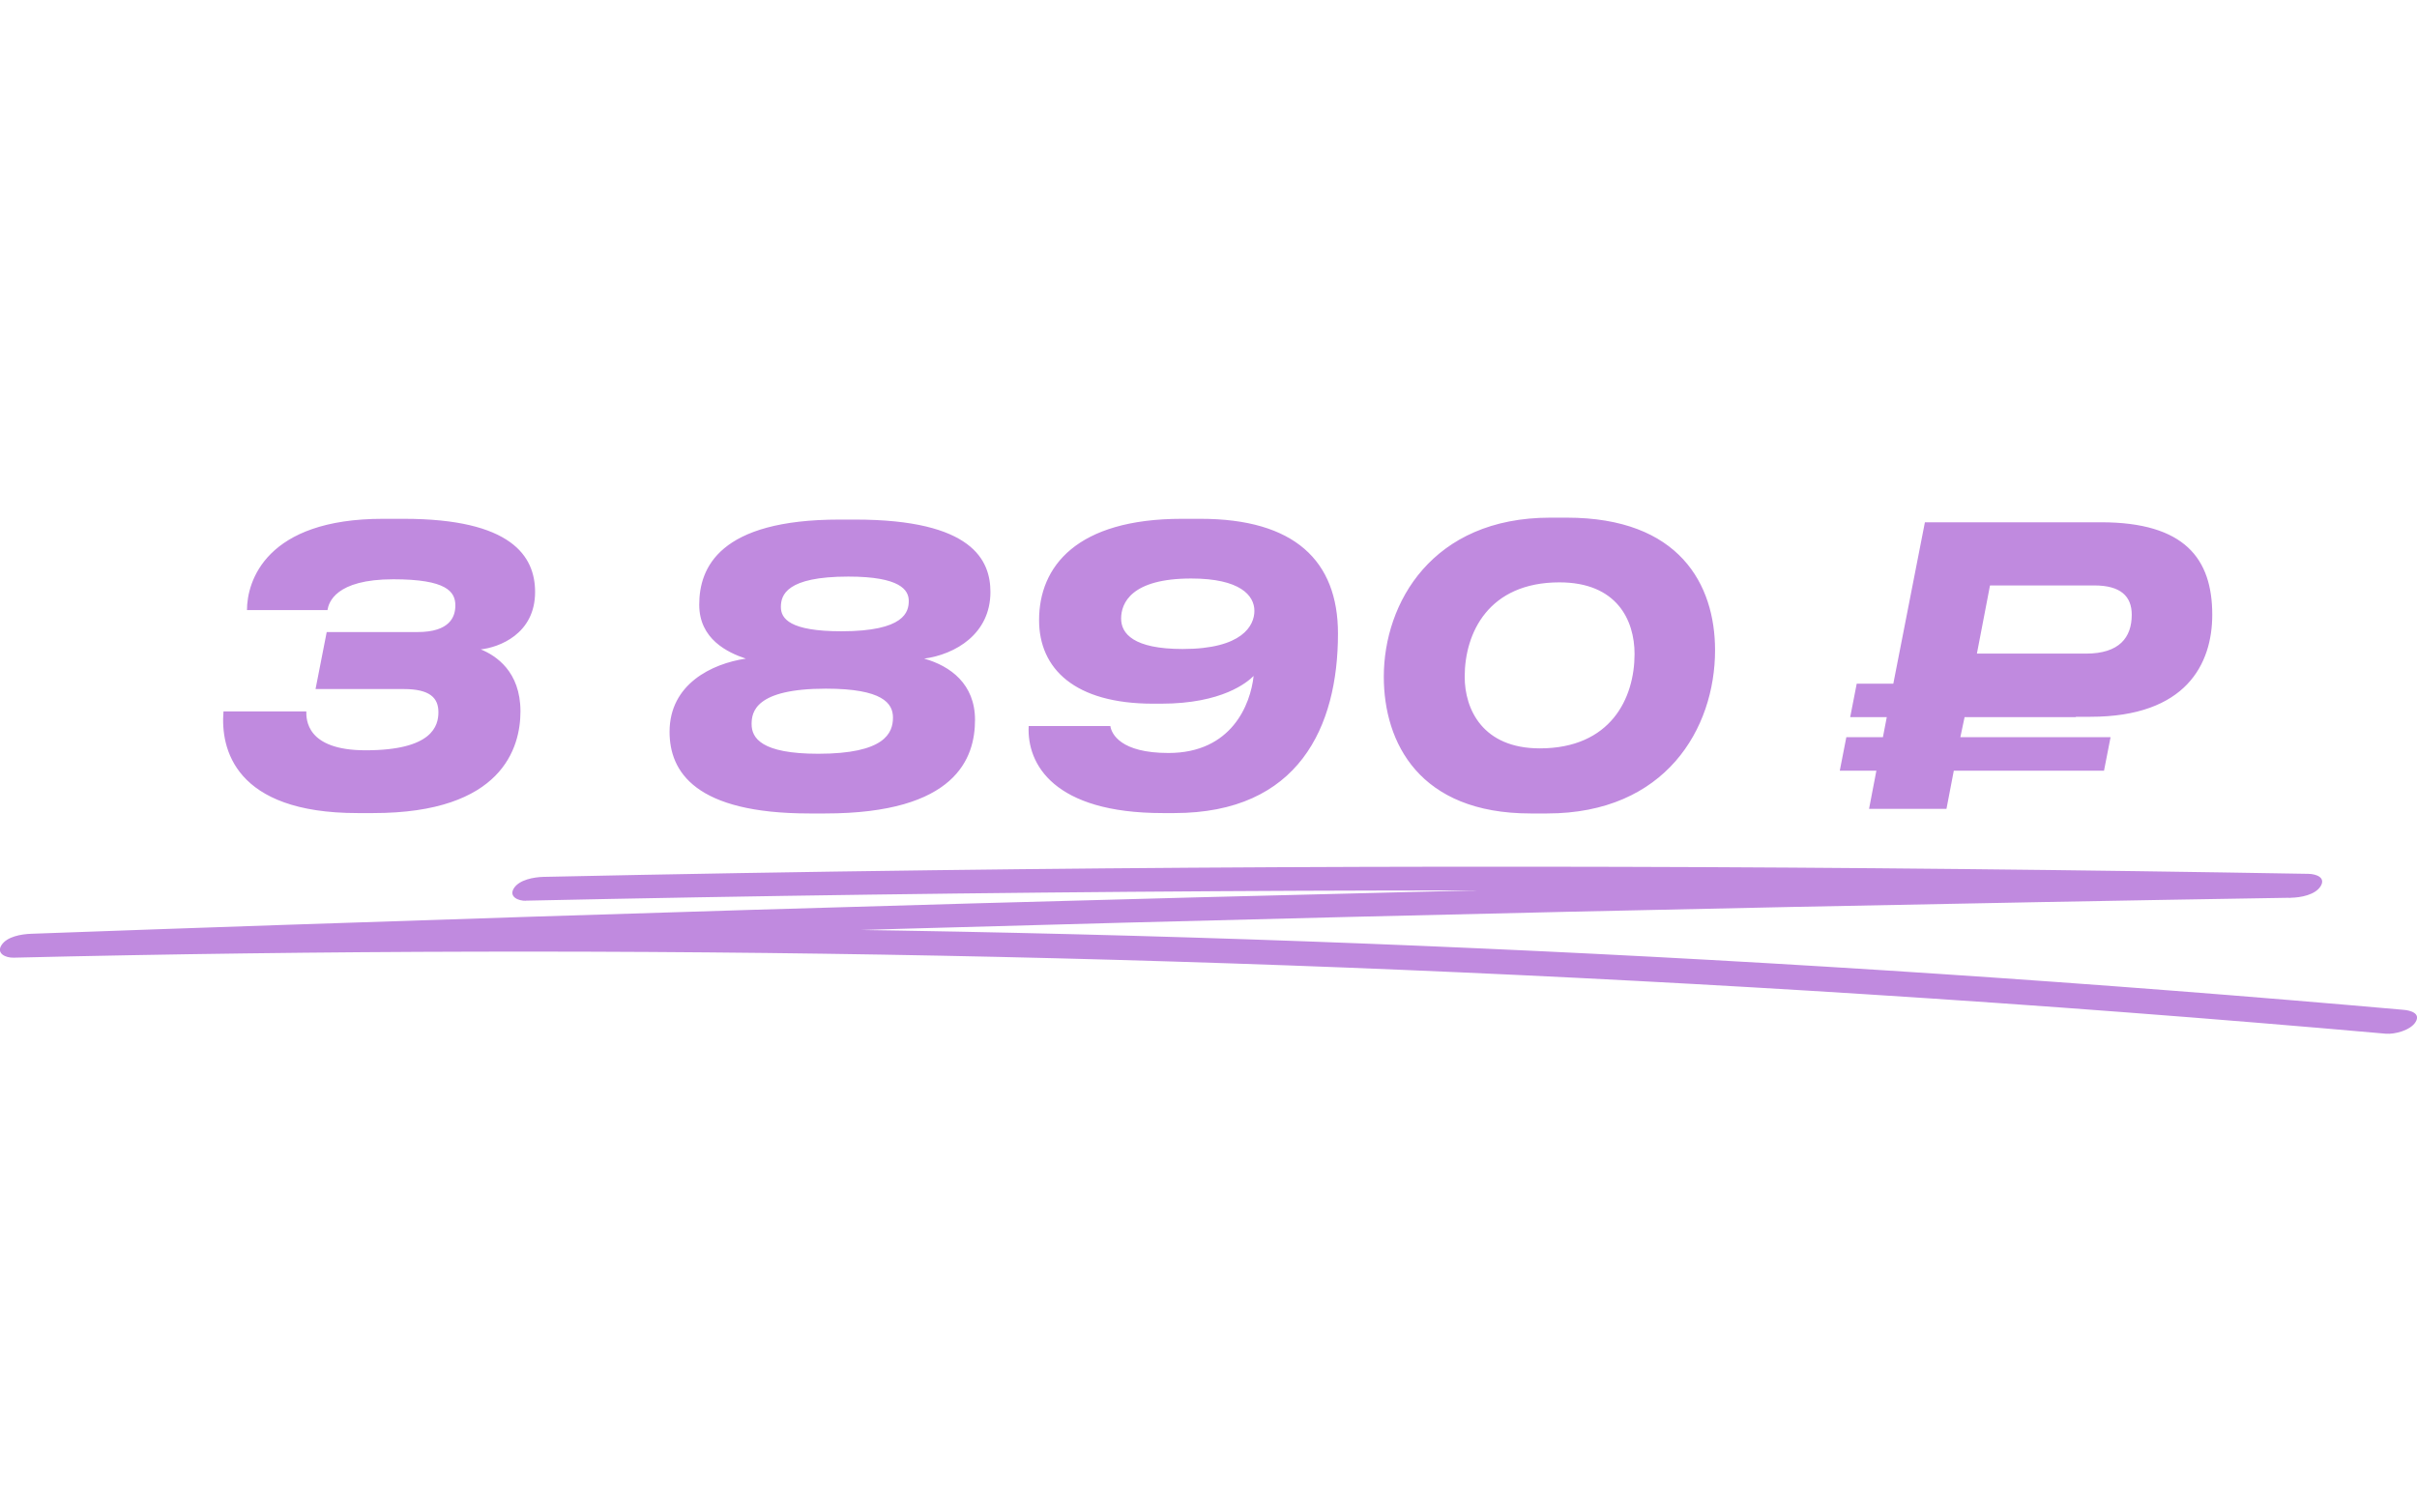 <?xml version="1.0" encoding="UTF-8"?> <svg xmlns="http://www.w3.org/2000/svg" width="251" height="157" viewBox="0 0 251 157" fill="none"><g clip-path="url(#clip0_1515_1632)"><path d="M54.628 93.536C78.471 93.027 102.326 92.7 126.181 92.555C150.036 92.409 173.671 92.458 197.409 92.688C210.894 92.821 224.392 93.003 237.878 93.245L239.708 90.763C208.922 91.259 178.149 91.877 147.376 92.615C116.603 93.354 85.83 94.214 55.057 95.207C37.782 95.764 20.52 96.345 3.245 96.975C2.232 97.011 0.714 97.253 0.143 98.173C-0.389 99.033 0.597 99.481 1.415 99.457C33.486 98.694 65.582 98.621 97.666 99.251C129.75 99.881 161.808 101.225 193.827 103.259C211.816 104.398 229.792 105.766 247.741 107.352C248.715 107.437 250.324 106.989 250.843 106.153C251.415 105.245 250.35 104.93 249.571 104.87C217.63 102.048 185.611 99.917 153.566 98.488C121.522 97.059 89.425 96.345 57.341 96.333C39.313 96.333 21.285 96.539 3.258 96.975L1.428 99.457C32.188 98.331 62.961 97.338 93.734 96.454C124.507 95.582 155.28 94.819 186.053 94.189C203.328 93.838 220.616 93.511 237.89 93.233C238.903 93.221 240.434 92.942 240.992 92.034C241.551 91.126 240.525 90.763 239.721 90.751C215.852 90.339 192.01 90.084 168.155 90.024C144.3 89.963 120.665 90.072 96.927 90.375C83.441 90.545 69.943 90.775 56.458 91.065C55.446 91.09 53.914 91.356 53.356 92.264C52.824 93.124 53.811 93.572 54.628 93.548V93.536Z" fill="#C08ADF"></path></g><path d="M23.208 73.88H31.808C31.808 74.68 31.768 77.92 37.968 77.92C44.928 77.92 45.528 75.36 45.528 73.96C45.528 72.48 44.648 71.56 41.928 71.56H32.768L33.928 65.64H43.368C46.728 65.64 47.288 64.04 47.288 62.88C47.288 61.44 46.368 60.16 40.848 60.16C34.808 60.16 34.128 62.6 34.008 63.36H25.648C25.648 60.36 27.608 53.88 39.768 53.88H41.928C53.128 53.88 55.568 57.76 55.568 61.48C55.568 65.88 51.768 67.24 49.928 67.44C51.488 68.08 54.048 69.72 54.048 73.88C54.048 77.64 52.168 84.44 38.768 84.44H37.128C24.328 84.44 22.888 77.72 23.208 73.88ZM85.693 84.48H84.053C72.213 84.48 69.533 80.16 69.533 76C69.533 71.04 73.933 68.92 77.453 68.4C75.533 67.76 72.613 66.36 72.613 62.8C72.613 58.96 74.693 53.96 87.173 53.96H88.813C101.013 53.96 102.853 58.2 102.853 61.48C102.853 65.84 99.213 67.96 95.973 68.4C98.693 69.16 101.253 71.04 101.253 74.76C101.253 78.72 99.293 84.48 85.693 84.48ZM87.373 65.56C93.973 65.56 94.373 63.52 94.373 62.4C94.373 61.28 93.493 59.88 88.093 59.88C81.653 59.88 81.093 61.8 81.093 63.04C81.093 64.24 82.013 65.56 87.373 65.56ZM84.973 78.28C91.893 78.28 92.733 76.12 92.733 74.52C92.733 73.04 91.653 71.52 85.773 71.52C78.413 71.52 78.053 73.96 78.053 75.2C78.053 76.64 79.053 78.28 84.973 78.28ZM130.266 63.44C130.266 61.84 128.786 60.08 123.706 60.08C117.466 60.08 116.426 62.64 116.426 64.24C116.426 65.8 117.706 67.4 122.826 67.4C129.026 67.4 130.266 64.96 130.266 63.44ZM121.346 78.2C127.906 78.2 129.866 73.16 130.186 70.2C129.546 70.84 126.946 73.08 120.586 73.08H119.746C111.586 73.08 107.906 69.44 107.906 64.4C107.906 58.84 111.786 53.88 122.746 53.88H124.666C134.426 53.88 138.946 58.24 138.946 65.8C138.946 75.48 134.866 84.44 121.946 84.44H120.746C109.426 84.44 106.626 79.36 106.826 75.4H115.306C115.426 76.2 116.346 78.2 121.346 78.2ZM160.985 53.76H162.705C174.425 53.76 178.105 60.72 178.105 67.52C178.105 75.68 172.945 84.48 160.665 84.48H158.945C147.385 84.48 143.705 77.12 143.705 70.28C143.705 62.6 148.745 53.76 160.985 53.76ZM152.105 70.28C152.105 73.68 153.985 77.72 159.905 77.72C167.265 77.72 169.745 72.52 169.745 67.92C169.745 64.4 167.905 60.48 161.945 60.48C154.585 60.48 152.105 65.72 152.105 70.28ZM203.577 76.56H219.177L218.497 80.04H202.897L202.137 84H194.097L194.857 80.04H191.057L191.737 76.56H195.537L195.937 74.48H192.137L192.817 71H196.617L199.897 54.24H218.177C226.897 54.24 229.737 58.04 229.737 63.84C229.737 68.96 227.017 74.44 217.097 74.44H215.577V74.48H204.017L203.577 76.56ZM206.657 60.8L205.297 67.88H216.617C220.097 67.88 221.377 66.2 221.377 63.84C221.377 61.92 220.217 60.8 217.497 60.8H206.657Z" fill="#C08ADF"></path><defs><clipPath id="clip0_1515_1632"><rect width="250.999" height="17.365" fill="white" transform="translate(0 90)"></rect></clipPath></defs></svg> 